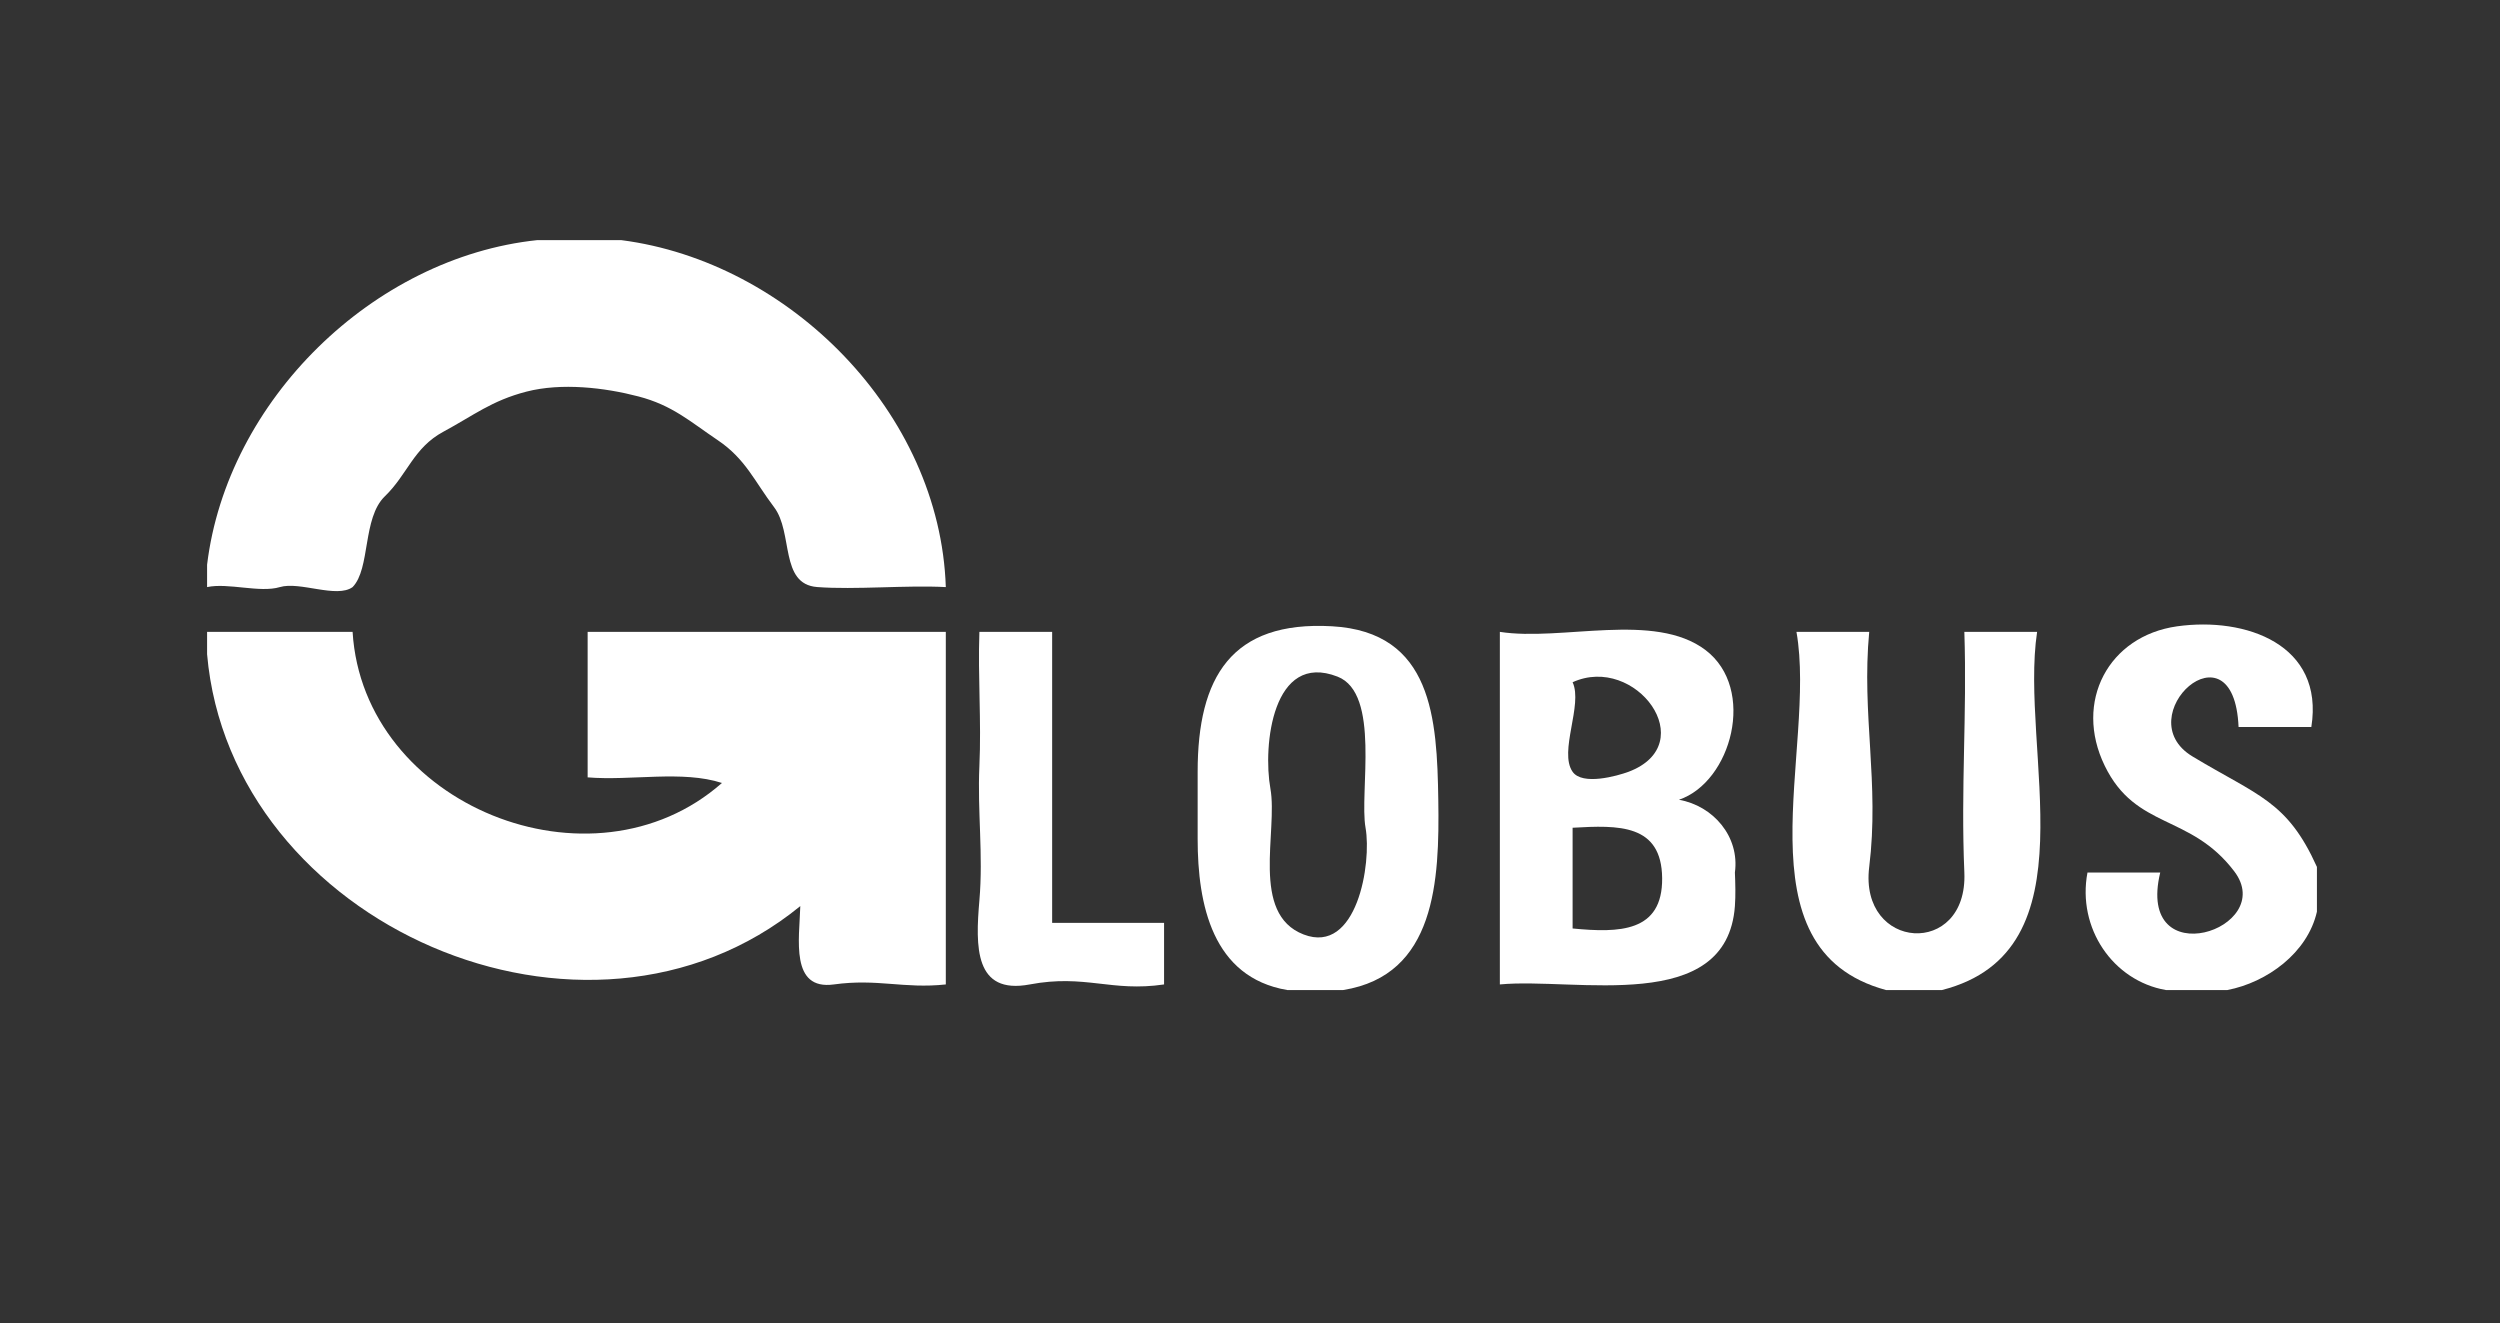 <?xml version="1.0" encoding="UTF-8" standalone="no"?>
<!-- Created with Inkscape (http://www.inkscape.org/) -->

<svg
   width="230.771mm"
   height="122.156mm"
   viewBox="0 0 230.771 122.156"
   version="1.1"
   id="svg1"
   xml:space="preserve"
   inkscape:version="1.4 (e7c3feb1, 2024-10-09)"
   sodipodi:docname="referenzen-globus-w.svg"
   xmlns:inkscape="http://www.inkscape.org/namespaces/inkscape"
   xmlns:sodipodi="http://sodipodi.sourceforge.net/DTD/sodipodi-0.dtd"
   xmlns="http://www.w3.org/2000/svg"
   xmlns:svg="http://www.w3.org/2000/svg"><rect x="0" y="0" width="230.771" height="122.156" fill="#333333" stroke="none"/><sodipodi:namedview
     id="namedview1"
     pagecolor="#cf7171"
     bordercolor="#000000"
     borderopacity="0.25"
     inkscape:showpageshadow="2"
     inkscape:pageopacity="0.0"
     inkscape:pagecheckerboard="0"
     inkscape:deskcolor="#d1d1d1"
     inkscape:document-units="mm"
     inkscape:zoom="0.80018861"
     inkscape:cx="401.78028"
     inkscape:cy="284.93282"
     inkscape:window-width="1680"
     inkscape:window-height="997"
     inkscape:window-x="0"
     inkscape:window-y="25"
     inkscape:window-maximized="1"
     inkscape:current-layer="g31"
     inkscape:export-bgcolor="#5b5b5b00" /><defs
     id="defs1"><linearGradient
       id="paint0_linear_226_29"
       x1="142.724"
       y1="80.915"
       x2="142.724"
       y2="145.186"
       gradientUnits="userSpaceOnUse"><stop
         stop-color="#B5131D"
         id="stop9" /><stop
         offset="1"
         stop-color="#82110F"
         id="stop10" /></linearGradient><linearGradient
       id="paint1_linear_226_29"
       x1="142.668"
       y1="-17.672"
       x2="142.668"
       y2="83.759"
       gradientUnits="userSpaceOnUse"><stop
         stop-color="white"
         id="stop11" /><stop
         offset="1"
         stop-color="#B5131D"
         id="stop12" /></linearGradient><clipPath
       id="clip0_226_29"><rect
         width="288"
         height="125"
         fill="white"
         id="rect12" /></clipPath><clipPath
       clipPathUnits="userSpaceOnUse"
       id="clipPath3673"><path
         d="M 0,138.898 H 419.528 V 595.275 H 0 Z"
         id="path3671" /></clipPath><clipPath
       clipPathUnits="userSpaceOnUse"
       id="clipPath3685"><path
         d="M 0,0 H 419.528 V 595.276 H 0 Z"
         id="path3683" /></clipPath><clipPath
       clipPathUnits="userSpaceOnUse"
       id="clipPath3697"><path
         d="m 163.225,518.148 h 93.078 v 55.017 h -93.078 z"
         id="path3695" /></clipPath><clipPath
       clipPathUnits="userSpaceOnUse"
       id="clipPath3749"><path
         d="M 0,0 H 419.528 V 595.276 H 0 Z"
         id="path3747" /></clipPath><clipPath
       clipPathUnits="userSpaceOnUse"
       id="clipPath3811"><path
         d="M 0,0 H 419.528 V 595.276 H 0 Z"
         id="path3809" /></clipPath><style
       id="style1-9">
      .cls-1 {
        fill: #010101;
      }

      .cls-1, .cls-2 {
        stroke-width: 0px;
      }

      .cls-2 {
        fill: #e3331f;
      }

      .cls-3 {
        fill: #fff;
        stroke: #e3331f;
        stroke-miterlimit: 10;
        stroke-width: 2.5px;
      }
    </style></defs><g
     inkscape:label="Ebene 1"
     inkscape:groupmode="layer"
     id="layer1"
     transform="translate(0.294,-118.035)"><g
       style="fill:#fdfdfd;fill-opacity:1"
       id="g7"
       transform="matrix(0.653,0,0,0.653,21.121,138.327)"><g
         clip-path="url(#clip0_226_29)"
         id="g9"
         style="fill:#fdfdfd;fill-opacity:1"><mask
           id="mask0_226_29"
           maskUnits="userSpaceOnUse"
           x="3"
           y="3"
           width="282"
           height="119"><path
             d="m 3.61,62.573 c 0,30.465 59.884,58.817 140.401,58.817 80.517,0 140.401,-28.352 140.401,-58.817 C 284.412,32.108 224.517,3.755 144,3.755 63.483,3.755 3.61,32.108 3.61,62.573 Z"
             fill="#ffffff"
             id="path2" /></mask><mask
           id="mask1_226_29"
           maskUnits="userSpaceOnUse"
           x="22"
           y="3"
           width="244"
           height="62"><path
             d="M 22.119,33.773 C 44.986,51.129 89.223,64.204 144,64.204 198.777,64.204 243.014,51.14 265.881,33.773 242.176,16.35 197.67,3.744 144,3.744 90.33,3.744 45.836,16.35 22.119,33.773 Z"
             fill="#ffffff"
             id="path4" /></mask></g></g><g
       id="g15"
       transform="translate(-0.605,132.841)" /><g
       id="g2744"
       transform="matrix(1.329,0,0,1.329,65.849,-65.748)" /><g
       id="g3408"
       transform="matrix(0.265,0,0,0.265,47.86,-418.276)"><g
         id="g3409"><g
           id="g3410"
           transform="translate(4.113)"
           style="fill:#fdfdfd;fill-opacity:1"><g
             id="g3431"
             transform="matrix(1.908,0,0,1.908,-88.222,2109.469)"
             style="stroke:none;stroke-opacity:1;fill:#fdfdfd;fill-opacity:1"><g
               id="g3434"
               transform="translate(11.737,4.628)"><g
                 id="g3663"
                 inkscape:label="af0e2ab1e63f8ffa42b9f6e217c3717426b52d22"
                 transform="matrix(3.692,0,0,-3.692,-608.947,2087.863)"
                 style="fill:#2f3134;fill-opacity:1"><g
                   id="g3691"
                   style="fill:#ffffff;fill-opacity:0.94"><g
                     id="g3693"
                     clip-path="url(#clipPath3697)"
                     style="fill:#ffffff;fill-opacity:0.94" /></g><g
                   id="g3709"
                   transform="translate(30.665,397.56)"
                   style="fill:#ffffff;fill-opacity:0.94" /><g
                   id="g3711"
                   transform="translate(40.202,406.116)"
                   style="fill:#ffffff;fill-opacity:0.94" /><g
                   id="g3483"
                   transform="matrix(0.305,0,0,-0.305,158.535,568.527)"
                   style="fill:#ffffff;fill-opacity:0.94;stroke:none;stroke-opacity:1"><g
                     id="g3484"
                     transform="matrix(0.466,0,0,0.466,-8.46,32.398)"><g
                       id="g31"
                       transform="matrix(2.617,0,0,2.617,6.336,6.532)"><g
                         id="g3532"
                         transform="matrix(0.382,0,0,0.382,191.831,-6.831)"
                         style="fill:#ffffff;fill-opacity:1"><g
                           fill="None"
                           fill-opacity="0"
                           stroke="#1b94cb"
                           stroke-opacity="1"
                           stroke-width="0.3"
                           id="g4"
                           transform="matrix(1.946,0,0,1.946,-493.004,-47.785)"
                           style="fill:#ffffff;fill-opacity:1" /><g
                           fill="None"
                           fill-opacity="0"
                           stroke="#f3fafc"
                           stroke-opacity="1"
                           stroke-width="0.3"
                           id="g11"
                           transform="matrix(1.946,0,0,1.946,-493.004,-47.785)"
                           style="fill:#ffffff;fill-opacity:1" /><g
                           fill="None"
                           fill-opacity="0"
                           stroke="#f3fafc"
                           stroke-opacity="1"
                           stroke-width="0.3"
                           id="g17"
                           transform="matrix(1.946,0,0,1.946,-493.004,-47.785)"
                           style="fill:#ffffff;fill-opacity:1" /><g
                           fill="#1b94cb"
                           fill-opacity="1"
                           stroke="None"
                           id="g21"
                           transform="matrix(1.946,0,0,1.946,-493.004,-47.785)"
                           style="fill:#ffffff;fill-opacity:1" /></g><g
                         fill="#404a4b"
                         fill-opacity="1"
                         stroke="None"
                         id="g19"
                         transform="matrix(0.744,0,0,0.744,3.461,-25.089)"
                         style="fill:#ffffff;fill-opacity:1;stroke:none;stroke-opacity:1"><path
                           d="m 0,58 v 4 c 3.75,-0.81 9.44,1.07 13,0 3.56,-1.07 10.15,2.06 13,0 3.22,-3.31 1.73,-12.34 5.77,-16.23 4.04,-3.89 5.09,-8.65 10.46,-11.54 5.37,-2.89 8.61,-5.55 14.84,-7.16 6.24,-1.61 13.94,-0.73 20,0.86 6.07,1.58 9.19,4.46 14.18,7.82 4.99,3.36 6.58,7.38 10.05,11.95 3.48,4.56 0.97,13.77 7.71,14.29 C 115.75,62.51 125.03,61.62 132,62 130.97,30.79 103.99,3.86 74,0 H 59 C 29.67,3.09 3.55,28.67 0,58 Z"
                           id="path19"
                           style="fill:#ffffff;fill-opacity:1" /></g><g
                         fill="#404a4b"
                         fill-opacity="1"
                         stroke="None"
                         id="g22"
                         transform="matrix(0.744,0,0,0.744,3.461,-25.089)"
                         style="fill:#ffffff;fill-opacity:1;stroke:none;stroke-opacity:1"><path
                           d="m 177,95 c 0,4 0,8 0,12 0,11.76 2.66,24.72 16,27 h 10 c 16.54,-2.64 17.23,-19.54 17,-34 -0.23,-14.46 -1.02,-29.99 -19,-31 -17.98,-1.01 -24,9.1 -24,26 m 25,-17 c 7.73,3.02 3.87,20.67 5,27 1.13,6.33 -1.52,22.76 -11.07,19.07 -9.56,-3.69 -4.56,-18.43 -5.93,-26.07 -1.37,-7.64 0.37,-24.54 12,-20 z"
                           id="path22"
                           style="fill:#ffffff;fill-opacity:1" /></g><g
                         fill="#404a4b"
                         fill-opacity="1"
                         stroke="None"
                         id="g23"
                         transform="matrix(0.744,0,0,0.744,3.461,-25.089)"
                         style="fill:#ffffff;fill-opacity:1;stroke:none;stroke-opacity:1"><path
                           d="m 350,134 h 11 c 7.09,-1.37 14.33,-6.64 16,-14 v -8 c -5.33,-11.83 -10.52,-12.67 -22.25,-19.75 -11.72,-7.09 7.4,-24.7 8.25,-5.25 4.33,0 8.67,0 13,0 2.35,-14.77 -11.75,-19.71 -23.99,-17.99 -12.25,1.72 -18.5,13.46 -12.93,24.91 5.56,11.46 15.28,8.52 23.14,18.86 7.87,10.34 -17.67,18.7 -13.22,0.22 -4.33,0 -8.67,0 -13,0 -1.88,9.94 4.55,19.34 14,21 z"
                           id="path23"
                           style="fill:#ffffff;fill-opacity:1" /></g><g
                         fill="#1b94cb"
                         fill-opacity="1"
                         stroke="None"
                         id="g24"
                         transform="matrix(0.744,0,0,0.744,3.461,-25.089)"
                         style="fill:#ffffff;fill-opacity:1;stroke:none;stroke-opacity:1"><path
                           d="m 0,74 c 4.19,48.27 67.77,76.24 106,45 -0.17,5.91 -1.83,15.08 6,14 7.83,-1.08 12.46,0.81 20,0 0,-21 0,-42 0,-63 -21.33,0 -42.67,0 -64,0 0,8.67 0,17.33 0,26 7.84,0.64 16.91,-1.3 24,1 -23.18,20.45 -64.11,4 -66,-27 -8.67,0 -17.33,0 -26,0 z"
                           id="path24"
                           style="fill:#ffffff;fill-opacity:1" /></g><g
                         fill="#404a4b"
                         fill-opacity="1"
                         stroke="None"
                         id="g25"
                         transform="matrix(0.744,0,0,0.744,3.461,-25.089)"
                         style="fill:#ffffff;fill-opacity:1;stroke:none;stroke-opacity:1"><path
                           d="m 151,70 c -4.33,0 -8.67,0 -13,0 -0.28,8.1 0.37,15.87 0,24 -0.37,8.13 0.71,15.76 0,24 -0.71,8.24 -0.9,16.87 9,15 9.9,-1.87 14.58,1.4 24,0 0,-3.67 0,-7.33 0,-11 -6.67,0 -13.33,0 -20,0 0,-17.33 0,-34.67 0,-52 z"
                           id="path25"
                           style="fill:#ffffff;fill-opacity:1" /></g><g
                         fill="#404a4b"
                         fill-opacity="1"
                         stroke="None"
                         id="g26"
                         transform="matrix(0.744,0,0,0.744,3.461,-25.089)"
                         style="fill:#ffffff;fill-opacity:1;stroke:none;stroke-opacity:1"><path
                           d="m 273,119 c 0.14,-1.95 0.08,-4.05 0,-6 0.88,-6.47 -3.92,-11.93 -10,-13 9.4,-3.18 13.88,-19.82 4.75,-26.75 C 258.61,66.33 242.04,71.73 231,70 c 0,21 0,42 0,63 13.49,-1.29 40.57,5.56 42,-14 M 254,95 c -2.03,0.75 -8.25,2.5 -10,0 -2.51,-3.58 1.88,-11.98 0,-16 11.24,-5.11 23.17,11.02 10,16 m -10,28 c 0,-6 0,-12 0,-18 8.19,-0.47 15.9,-0.71 16,9 0.1,9.71 -7.71,9.8 -16,9 z"
                           id="path26"
                           style="fill:#ffffff;fill-opacity:1" /></g><g
                         fill="#404a4b"
                         fill-opacity="1"
                         stroke="None"
                         id="g27"
                         transform="matrix(0.744,0,0,0.744,3.461,-25.089)"
                         style="fill:#ffffff;fill-opacity:1;stroke:none;stroke-opacity:1"><path
                           d="m 300,134 h 10 c 27.3,-6.96 13.8,-42.74 17,-64 -4.33,0 -8.67,0 -13,0 0.49,15.03 -0.65,27.73 0,43 0.64,15.26 -18.85,14.01 -17,-1 1.85,-15.01 -1.39,-27.24 0,-42 -4.33,0 -8.67,0 -13,0 3.71,21.03 -10.93,56.68 16,64 z"
                           id="path27"
                           style="fill:#ffffff;fill-opacity:1" /></g></g></g></g></g></g></g></g></g></g></g><style
     type="text/css"
     id="style1">
				.st0 {
					fill: #ffffff;
				}
			</style><style
     type="text/css"
     id="style1-8">
	.st0{fill:#399DC6;}
	.st1{fill:#408032;}
	.st2{fill-rule:evenodd;clip-rule:evenodd;}
</style><style
     type="text/css"
     id="style1-0">
	.st0{fill:#399DC6;}
	.st1{fill:#408032;}
	.st2{fill-rule:evenodd;clip-rule:evenodd;}
</style><style
     type="text/css"
     id="style2">
	.st0{fill:#0095DB;}
	.st1{fill:#FFE500;}
	.st2{fill:#76B82A;}
</style></svg>
